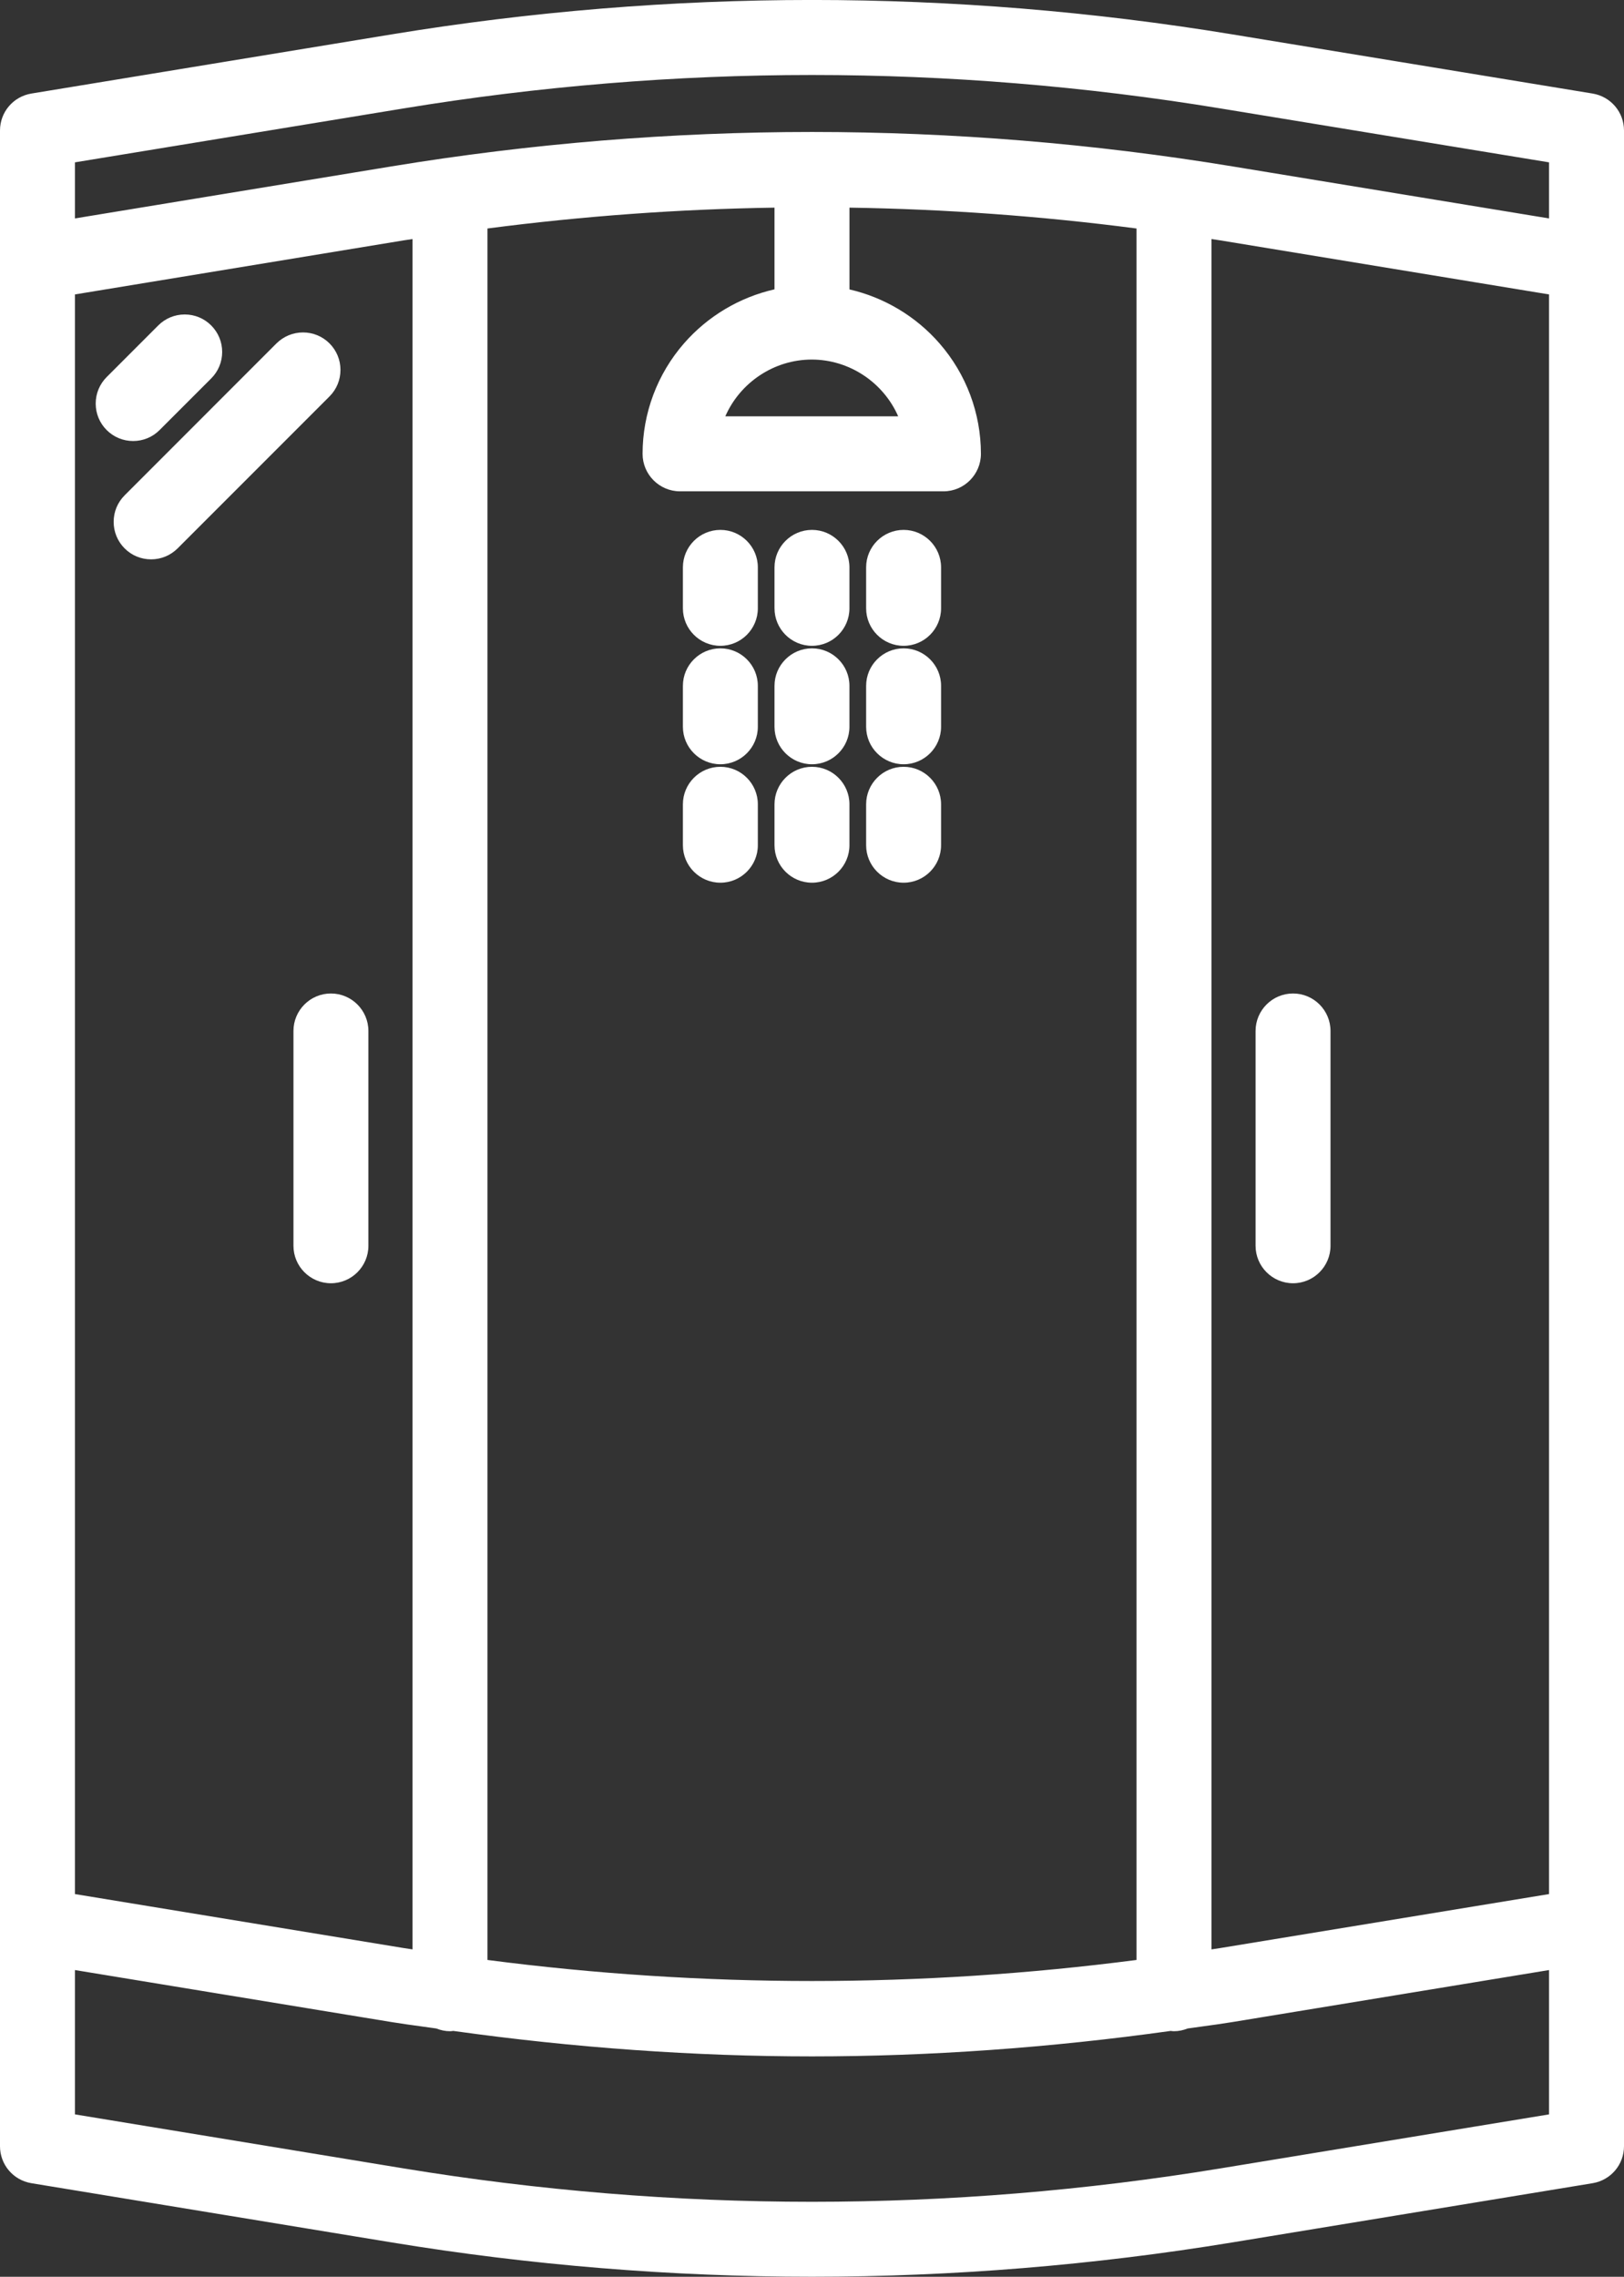 <svg xmlns="http://www.w3.org/2000/svg" width="57.797" height="81" viewBox="0 0 57.797 81"><rect x="0" y="0" width="57.797" height="81" fill="#333333" stroke="none"/><defs><style>.a{fill:#fff;}.b,.c{stroke:none;}.c{fill:#fff;}</style></defs><g transform="translate(-737.483 -180.291)"><g class="a"><path class="b" d="M 766.381 261.04 C 761.397 261.04 756.375 260.63 751.457 259.822 L 738.64 257.716 C 738.114 257.628 737.733 257.178 737.733 256.646 L 737.733 184.935 C 737.733 184.403 738.115 183.953 738.641 183.866 L 751.457 181.762 C 756.385 180.951 761.406 180.54 766.381 180.54 C 771.357 180.54 776.378 180.951 781.306 181.762 L 794.121 183.865 C 794.648 183.953 795.03 184.403 795.03 184.935 L 795.03 256.646 C 795.03 257.178 794.648 257.628 794.123 257.716 L 781.307 259.822 C 776.387 260.63 771.365 261.04 766.381 261.04 Z M 739.9 255.726 L 751.808 257.682 C 756.62 258.473 761.523 258.874 766.381 258.874 C 771.239 258.874 776.143 258.473 780.956 257.682 L 792.862 255.726 L 792.862 250.085 L 781.306 251.982 C 780.951 252.041 780.591 252.09 780.243 252.137 C 780.057 252.163 779.87 252.188 779.684 252.215 C 779.545 252.274 779.405 252.305 779.265 252.305 C 779.222 252.305 779.186 252.297 779.16 252.29 C 774.852 252.895 770.553 253.201 766.381 253.201 C 762.209 253.201 757.91 252.895 753.602 252.29 C 753.577 252.297 753.541 252.305 753.498 252.305 C 753.358 252.305 753.217 252.274 753.078 252.215 C 752.888 252.187 752.697 252.161 752.506 252.135 C 752.162 252.088 751.807 252.04 751.457 251.982 L 739.9 250.085 L 739.9 255.726 Z M 754.581 250.239 C 758.486 250.757 762.455 251.019 766.381 251.019 C 770.308 251.019 774.276 250.757 778.181 250.239 L 778.181 188.2 C 774.622 187.729 771.02 187.468 767.465 187.424 L 767.465 190.791 C 768.729 191.035 769.883 191.699 770.734 192.675 C 771.643 193.718 772.143 195.054 772.143 196.437 C 772.143 197.034 771.657 197.521 771.06 197.521 L 761.685 197.521 C 761.088 197.521 760.602 197.034 760.602 196.437 C 760.602 195.051 761.105 193.713 762.018 192.669 C 762.871 191.692 764.029 191.03 765.297 190.788 L 765.297 187.424 C 761.741 187.468 758.138 187.729 754.581 188.2 L 754.581 250.239 Z M 780.349 188.51 L 780.349 249.93 C 780.386 249.925 780.424 249.92 780.461 249.915 C 780.624 249.893 780.792 249.87 780.956 249.843 L 792.862 247.889 L 792.862 190.553 L 780.955 188.597 C 780.794 188.57 780.628 188.548 780.468 188.526 C 780.428 188.521 780.388 188.515 780.349 188.51 Z M 739.9 247.889 L 751.807 249.843 C 751.97 249.87 752.139 249.893 752.301 249.915 C 752.339 249.92 752.376 249.925 752.414 249.93 L 752.414 188.509 C 752.377 188.515 752.341 188.519 752.305 188.524 C 752.141 188.547 751.972 188.57 751.807 188.597 L 739.9 190.553 L 739.9 247.889 Z M 762.936 195.353 L 769.809 195.353 C 769.342 193.876 767.944 192.833 766.373 192.833 C 764.801 192.833 763.403 193.876 762.936 195.353 Z M 766.382 185.236 C 771.357 185.236 776.378 185.647 781.306 186.458 L 792.862 188.356 L 792.862 185.855 L 780.956 183.901 C 776.143 183.11 771.239 182.709 766.381 182.709 C 761.523 182.709 756.62 183.11 751.807 183.901 L 739.9 185.855 L 739.9 188.356 L 751.455 186.458 C 756.385 185.647 761.407 185.236 766.382 185.236 Z"/><path class="c" d="M 766.381 180.79 C 761.408 180.79 756.435 181.196 751.497 182.008 L 738.682 184.112 C 738.278 184.179 737.983 184.527 737.983 184.935 L 737.983 256.646 C 737.983 257.054 738.278 257.402 738.681 257.469 L 751.497 259.575 C 756.435 260.387 761.408 260.79 766.381 260.79 C 771.355 260.79 776.327 260.387 781.266 259.575 L 794.082 257.469 C 794.484 257.402 794.78 257.054 794.78 256.646 L 794.78 184.935 C 794.78 184.527 794.484 184.179 794.081 184.112 L 781.265 182.008 C 776.328 181.196 771.354 180.79 766.381 180.79 M 793.112 188.651 L 781.265 186.704 C 776.328 185.892 771.355 185.486 766.382 185.486 C 761.408 185.486 756.435 185.892 751.496 186.704 L 739.65 188.651 L 739.65 185.643 L 751.766 183.654 C 756.615 182.857 761.498 182.459 766.381 182.459 C 771.264 182.459 776.147 182.857 780.996 183.654 L 793.112 185.643 L 793.112 188.651 M 771.06 197.271 C 771.52 197.271 771.893 196.897 771.893 196.437 C 771.893 193.682 769.857 191.41 767.215 191.001 L 767.215 187.172 C 770.961 187.207 774.704 187.478 778.431 187.982 L 778.431 250.458 C 774.427 250.999 770.404 251.269 766.381 251.269 C 762.358 251.269 758.336 250.999 754.331 250.458 L 754.331 187.982 C 758.059 187.478 761.802 187.207 765.547 187.172 L 765.547 190.999 C 762.897 191.402 760.852 193.676 760.852 196.437 C 760.852 196.897 761.225 197.271 761.685 197.271 L 771.06 197.271 M 752.664 250.219 C 752.365 250.173 752.065 250.139 751.766 250.09 L 739.65 248.101 L 739.65 190.341 L 751.766 188.35 C 752.065 188.301 752.365 188.267 752.664 188.221 L 752.664 250.219 M 780.099 250.219 L 780.099 188.221 C 780.397 188.267 780.697 188.301 780.995 188.35 L 793.112 190.341 L 793.112 248.101 L 780.996 250.09 C 780.697 250.139 780.398 250.173 780.099 250.219 M 770.135 195.603 L 762.61 195.603 C 762.991 193.877 764.534 192.583 766.373 192.583 C 768.211 192.583 769.754 193.877 770.135 195.603 M 753.498 252.055 C 753.531 252.055 753.558 252.04 753.59 252.036 C 757.839 252.634 762.109 252.951 766.381 252.951 C 770.652 252.951 774.923 252.634 779.172 252.036 C 779.204 252.04 779.232 252.055 779.265 252.055 C 779.391 252.055 779.507 252.022 779.614 251.972 C 780.164 251.892 780.716 251.826 781.265 251.736 L 793.112 249.791 L 793.112 255.938 L 780.996 257.929 C 776.147 258.726 771.264 259.124 766.381 259.124 C 761.498 259.124 756.615 258.726 751.767 257.929 L 739.65 255.938 L 739.65 249.791 L 751.497 251.736 C 752.047 251.826 752.598 251.892 753.149 251.972 C 753.256 252.022 753.372 252.055 753.498 252.055 M 766.381 180.29 C 771.37 180.29 776.405 180.702 781.346 181.515 L 794.162 183.619 C 794.81 183.727 795.28 184.28 795.28 184.935 L 795.28 256.646 C 795.28 257.301 794.81 257.854 794.164 257.962 L 781.347 260.068 C 776.414 260.879 771.379 261.29 766.381 261.29 C 761.383 261.29 756.348 260.879 751.416 260.068 L 738.6 257.962 C 737.952 257.854 737.483 257.301 737.483 256.646 L 737.483 184.935 C 737.483 184.28 737.953 183.727 738.6 183.619 L 751.416 181.515 C 756.357 180.702 761.393 180.29 766.381 180.29 Z M 792.612 186.067 L 780.915 184.148 C 776.116 183.359 771.226 182.959 766.381 182.959 C 761.537 182.959 756.647 183.359 751.848 184.148 L 740.15 186.067 L 740.15 188.062 L 751.415 186.211 C 756.357 185.398 761.393 184.986 766.382 184.986 C 771.37 184.986 776.405 185.398 781.346 186.211 L 792.612 188.062 L 792.612 186.067 Z M 765.047 190.585 L 765.047 187.678 C 761.655 187.729 758.223 187.978 754.831 188.42 L 754.831 250.02 C 758.655 250.517 762.538 250.769 766.381 250.769 C 770.224 250.769 774.107 250.517 777.931 250.02 L 777.931 188.42 C 774.537 187.978 771.105 187.729 767.715 187.678 L 767.715 190.588 C 768.954 190.873 770.081 191.545 770.922 192.511 C 771.871 193.6 772.393 194.994 772.393 196.437 C 772.393 197.172 771.795 197.771 771.06 197.771 L 761.685 197.771 C 760.95 197.771 760.352 197.172 760.352 196.437 C 760.352 194.991 760.877 193.594 761.829 192.504 C 762.674 191.538 763.804 190.867 765.047 190.585 Z M 752.164 249.644 L 752.164 188.796 C 752.057 188.811 751.953 188.826 751.848 188.843 L 740.15 190.766 L 740.15 247.676 L 751.847 249.596 C 751.952 249.614 752.057 249.629 752.164 249.644 Z M 792.612 190.766 L 780.914 188.843 C 780.81 188.826 780.705 188.811 780.599 188.796 L 780.599 249.644 C 780.706 249.629 780.81 249.614 780.915 249.596 L 792.612 247.676 L 792.612 190.766 Z M 769.449 195.103 C 768.925 193.903 767.717 193.083 766.373 193.083 C 765.028 193.083 763.82 193.903 763.296 195.103 L 769.449 195.103 Z M 792.612 255.514 L 792.612 250.379 L 781.346 252.229 C 780.988 252.288 780.627 252.337 780.277 252.385 C 780.102 252.409 779.926 252.433 779.751 252.458 C 779.591 252.522 779.428 252.555 779.265 252.555 C 779.221 252.555 779.182 252.55 779.15 252.544 C 774.846 253.146 770.55 253.451 766.381 253.451 C 762.212 253.451 757.916 253.146 753.612 252.544 C 753.58 252.55 753.541 252.555 753.498 252.555 C 753.335 252.555 753.171 252.522 753.011 252.458 C 752.832 252.432 752.652 252.407 752.472 252.383 C 752.127 252.336 751.77 252.287 751.416 252.229 L 740.15 250.379 L 740.15 255.514 L 751.849 257.436 C 756.647 258.224 761.536 258.624 766.381 258.624 C 771.226 258.624 776.116 258.224 780.915 257.436 L 792.612 255.514 Z"/></g><g class="a" transform="translate(-67.845 -41.494)"><path class="b" d="M 837.487 244.511 C 836.889 244.511 836.403 244.025 836.403 243.427 L 836.403 241.971 C 836.403 241.373 836.889 240.887 837.487 240.887 C 838.084 240.887 838.57 241.373 838.57 241.971 L 838.57 243.427 C 838.57 244.025 838.084 244.511 837.487 244.511 Z"/><path class="c" d="M 837.487 241.137 C 837.026 241.137 836.653 241.51 836.653 241.971 L 836.653 243.427 C 836.653 243.887 837.026 244.261 837.487 244.261 C 837.947 244.261 838.32 243.887 838.32 243.427 L 838.32 241.971 C 838.32 241.51 837.947 241.137 837.487 241.137 M 837.487 240.637 C 838.222 240.637 838.82 241.235 838.82 241.971 L 838.82 243.427 C 838.82 244.163 838.222 244.761 837.487 244.761 C 836.751 244.761 836.153 244.163 836.153 243.427 L 836.153 241.971 C 836.153 241.235 836.751 240.637 837.487 240.637 Z"/></g><g class="a" transform="translate(-67.845 -50.768)"><path class="b" d="M 837.487 257.999 C 836.889 257.999 836.403 257.513 836.403 256.915 L 836.403 255.459 C 836.403 254.861 836.889 254.375 837.487 254.375 C 838.084 254.375 838.57 254.861 838.57 255.459 L 838.57 256.915 C 838.57 257.513 838.084 257.999 837.487 257.999 Z"/><path class="c" d="M 837.487 254.625 C 837.026 254.625 836.653 254.998 836.653 255.458 L 836.653 256.915 C 836.653 257.376 837.026 257.749 837.487 257.749 C 837.947 257.749 838.32 257.376 838.32 256.915 L 838.32 255.458 C 838.32 254.998 837.947 254.625 837.487 254.625 M 837.487 254.125 C 838.222 254.125 838.82 254.723 838.82 255.458 L 838.82 256.915 C 838.82 257.651 838.222 258.249 837.487 258.249 C 836.751 258.249 836.153 257.651 836.153 256.915 L 836.153 255.458 C 836.153 254.723 836.751 254.125 837.487 254.125 Z"/></g><g class="a" transform="translate(-67.845 -60.042)"><path class="b" d="M 837.487 271.487 C 836.889 271.487 836.403 271.001 836.403 270.404 L 836.403 268.947 C 836.403 268.349 836.889 267.863 837.487 267.863 C 838.084 267.863 838.57 268.349 838.57 268.947 L 838.57 270.404 C 838.57 271.001 838.084 271.487 837.487 271.487 Z"/><path class="c" d="M 837.487 268.113 C 837.026 268.113 836.653 268.487 836.653 268.947 L 836.653 270.404 C 836.653 270.864 837.026 271.237 837.487 271.237 C 837.947 271.237 838.32 270.864 838.32 270.404 L 838.32 268.947 C 838.32 268.487 837.947 268.113 837.487 268.113 M 837.487 267.613 C 838.222 267.613 838.82 268.211 838.82 268.947 L 838.82 270.404 C 838.82 271.139 838.222 271.737 837.487 271.737 C 836.751 271.737 836.153 271.139 836.153 270.404 L 836.153 268.947 C 836.153 268.211 836.751 267.613 837.487 267.613 Z"/></g><g class="a" transform="translate(-60.668 -41.494)"><path class="b" d="M 827.049 244.511 C 826.451 244.511 825.965 244.025 825.965 243.427 L 825.965 241.971 C 825.965 241.373 826.451 240.887 827.049 240.887 C 827.646 240.887 828.132 241.373 828.132 241.971 L 828.132 243.427 C 828.132 244.025 827.646 244.511 827.049 244.511 Z"/><path class="c" d="M 827.049 241.137 C 826.589 241.137 826.215 241.51 826.215 241.971 L 826.215 243.427 C 826.215 243.887 826.589 244.261 827.049 244.261 C 827.509 244.261 827.882 243.887 827.882 243.427 L 827.882 241.971 C 827.882 241.51 827.509 241.137 827.049 241.137 M 827.049 240.637 C 827.784 240.637 828.382 241.235 828.382 241.971 L 828.382 243.427 C 828.382 244.163 827.784 244.761 827.049 244.761 C 826.313 244.761 825.715 244.163 825.715 243.427 L 825.715 241.971 C 825.715 241.235 826.313 240.637 827.049 240.637 Z"/></g><g class="a" transform="translate(-60.668 -50.768)"><path class="b" d="M 827.049 257.999 C 826.451 257.999 825.965 257.513 825.965 256.915 L 825.965 255.459 C 825.965 254.861 826.451 254.375 827.049 254.375 C 827.646 254.375 828.132 254.861 828.132 255.459 L 828.132 256.915 C 828.132 257.513 827.646 257.999 827.049 257.999 Z"/><path class="c" d="M 827.049 254.625 C 826.589 254.625 826.215 254.998 826.215 255.458 L 826.215 256.915 C 826.215 257.376 826.589 257.749 827.049 257.749 C 827.509 257.749 827.882 257.376 827.882 256.915 L 827.882 255.458 C 827.882 254.998 827.509 254.625 827.049 254.625 M 827.049 254.125 C 827.784 254.125 828.382 254.723 828.382 255.458 L 828.382 256.915 C 828.382 257.651 827.784 258.249 827.049 258.249 C 826.313 258.249 825.715 257.651 825.715 256.915 L 825.715 255.458 C 825.715 254.723 826.313 254.125 827.049 254.125 Z"/></g><g class="a" transform="translate(-60.668 -60.042)"><path class="b" d="M 827.049 271.487 C 826.451 271.487 825.965 271.001 825.965 270.404 L 825.965 268.947 C 825.965 268.349 826.451 267.863 827.049 267.863 C 827.646 267.863 828.132 268.349 828.132 268.947 L 828.132 270.404 C 828.132 271.001 827.646 271.487 827.049 271.487 Z"/><path class="c" d="M 827.049 268.113 C 826.589 268.113 826.215 268.487 826.215 268.947 L 826.215 270.404 C 826.215 270.864 826.589 271.237 827.049 271.237 C 827.509 271.237 827.882 270.864 827.882 270.404 L 827.882 268.947 C 827.882 268.487 827.509 268.113 827.049 268.113 M 827.049 267.613 C 827.784 267.613 828.382 268.211 828.382 268.947 L 828.382 270.404 C 828.382 271.139 827.784 271.737 827.049 271.737 C 826.313 271.737 825.715 271.139 825.715 270.404 L 825.715 268.947 C 825.715 268.211 826.313 267.613 827.049 267.613 Z"/></g><g class="a" transform="translate(-53.491 -41.494)"><path class="b" d="M 816.612 244.511 C 816.014 244.511 815.528 244.025 815.528 243.427 L 815.528 241.971 C 815.528 241.373 816.014 240.887 816.612 240.887 C 817.209 240.887 817.695 241.373 817.695 241.971 L 817.695 243.427 C 817.695 244.025 817.209 244.511 816.612 244.511 Z"/><path class="c" d="M 816.612 241.137 C 816.151 241.137 815.778 241.51 815.778 241.971 L 815.778 243.427 C 815.778 243.887 816.151 244.261 816.612 244.261 C 817.072 244.261 817.445 243.887 817.445 243.427 L 817.445 241.971 C 817.445 241.51 817.072 241.137 816.612 241.137 M 816.612 240.637 C 817.347 240.637 817.945 241.235 817.945 241.971 L 817.945 243.427 C 817.945 244.163 817.347 244.761 816.612 244.761 C 815.876 244.761 815.278 244.163 815.278 243.427 L 815.278 241.971 C 815.278 241.235 815.876 240.637 816.612 240.637 Z"/></g><g class="a" transform="translate(-53.491 -50.768)"><path class="b" d="M 816.612 257.999 C 816.014 257.999 815.528 257.513 815.528 256.915 L 815.528 255.459 C 815.528 254.861 816.014 254.375 816.612 254.375 C 817.209 254.375 817.695 254.861 817.695 255.459 L 817.695 256.915 C 817.695 257.513 817.209 257.999 816.612 257.999 Z"/><path class="c" d="M 816.612 254.625 C 816.151 254.625 815.778 254.998 815.778 255.458 L 815.778 256.915 C 815.778 257.376 816.151 257.749 816.612 257.749 C 817.072 257.749 817.445 257.376 817.445 256.915 L 817.445 255.458 C 817.445 254.998 817.072 254.625 816.612 254.625 M 816.612 254.125 C 817.347 254.125 817.945 254.723 817.945 255.458 L 817.945 256.915 C 817.945 257.651 817.347 258.249 816.612 258.249 C 815.876 258.249 815.278 257.651 815.278 256.915 L 815.278 255.458 C 815.278 254.723 815.876 254.125 816.612 254.125 Z"/></g><g class="a" transform="translate(-53.491 -60.042)"><path class="b" d="M 816.612 271.487 C 816.014 271.487 815.528 271.001 815.528 270.404 L 815.528 268.947 C 815.528 268.349 816.014 267.863 816.612 267.863 C 817.209 267.863 817.695 268.349 817.695 268.947 L 817.695 270.404 C 817.695 271.001 817.209 271.487 816.612 271.487 Z"/><path class="c" d="M 816.612 268.113 C 816.151 268.113 815.778 268.487 815.778 268.947 L 815.778 270.404 C 815.778 270.864 816.151 271.237 816.612 271.237 C 817.072 271.237 817.445 270.864 817.445 270.404 L 817.445 268.947 C 817.445 268.487 817.072 268.113 816.612 268.113 M 816.612 267.613 C 817.347 267.613 817.945 268.211 817.945 268.947 L 817.945 270.404 C 817.945 271.139 817.347 271.737 816.612 271.737 C 815.876 271.737 815.278 271.139 815.278 270.404 L 815.278 268.947 C 815.278 268.211 815.876 267.613 816.612 267.613 Z"/></g><g class="a" transform="translate(-22.988 -77.793)"><path class="b" d="M 772.248 303.488 C 771.651 303.488 771.165 303.002 771.165 302.405 L 771.165 294.763 C 771.165 294.165 771.651 293.679 772.248 293.679 C 772.846 293.679 773.332 294.165 773.332 294.763 L 773.332 302.405 C 773.332 303.002 772.846 303.488 772.248 303.488 Z"/><path class="c" d="M 772.248 293.929 C 771.788 293.929 771.415 294.302 771.415 294.763 L 771.415 302.405 C 771.415 302.865 771.788 303.238 772.248 303.238 C 772.709 303.238 773.082 302.865 773.082 302.405 L 773.082 294.763 C 773.082 294.302 772.709 293.929 772.248 293.929 M 772.248 293.429 C 772.984 293.429 773.582 294.027 773.582 294.763 L 773.582 302.405 C 773.582 303.14 772.984 303.738 772.248 303.738 C 771.513 303.738 770.915 303.14 770.915 302.405 L 770.915 294.763 C 770.915 294.027 771.513 293.429 772.248 293.429 Z"/></g><g class="a" transform="translate(-98.348 -77.793)"><path class="b" d="M 881.85 303.488 C 881.252 303.488 880.766 303.002 880.766 302.405 L 880.766 294.763 C 880.766 294.165 881.252 293.679 881.85 293.679 C 882.447 293.679 882.933 294.165 882.933 294.763 L 882.933 302.405 C 882.933 303.002 882.447 303.488 881.85 303.488 Z"/><path class="c" d="M 881.85 303.238 C 882.31 303.238 882.683 302.865 882.683 302.405 L 882.683 294.763 C 882.683 294.302 882.31 293.929 881.85 293.929 C 881.389 293.929 881.016 294.302 881.016 294.763 L 881.016 302.405 C 881.016 302.865 881.389 303.238 881.85 303.238 M 881.85 303.738 C 881.114 303.738 880.516 303.14 880.516 302.405 L 880.516 294.763 C 880.516 294.027 881.114 293.429 881.85 293.429 C 882.585 293.429 883.183 294.027 883.183 294.763 L 883.183 302.405 C 883.183 303.14 882.585 303.738 881.85 303.738 Z"/></g><g class="a" transform="translate(-7.497 -24.627)"><path class="b" d="M 749.719 220.358 C 749.429 220.358 749.157 220.246 748.953 220.042 C 748.749 219.837 748.636 219.565 748.636 219.276 C 748.636 218.986 748.749 218.714 748.953 218.509 L 750.786 216.675 C 750.991 216.47 751.264 216.356 751.554 216.356 C 751.843 216.356 752.114 216.469 752.319 216.672 C 752.524 216.877 752.637 217.149 752.637 217.439 C 752.637 217.728 752.524 218 752.319 218.205 L 750.486 220.039 C 750.28 220.245 750.008 220.358 749.719 220.358 Z"/><path class="c" d="M 749.719 220.108 C 749.933 220.108 750.146 220.025 750.309 219.863 L 752.142 218.028 C 752.468 217.703 752.468 217.175 752.142 216.85 C 751.979 216.687 751.767 216.606 751.554 216.606 C 751.34 216.606 751.126 216.688 750.963 216.852 L 749.13 218.686 C 748.804 219.012 748.804 219.539 749.13 219.865 C 749.293 220.028 749.507 220.108 749.719 220.108 M 749.719 220.608 C 749.362 220.608 749.028 220.47 748.776 220.218 C 748.525 219.967 748.386 219.632 748.386 219.276 C 748.386 218.919 748.525 218.584 748.777 218.332 L 750.61 216.498 C 750.861 216.246 751.197 216.106 751.554 216.106 C 751.909 216.106 752.244 216.244 752.495 216.495 C 752.748 216.748 752.887 217.083 752.887 217.439 C 752.887 217.795 752.748 218.13 752.496 218.382 L 750.662 220.216 C 750.41 220.469 750.075 220.608 749.719 220.608 Z"/></g><g class="a" transform="translate(-8.901 -26.033)"><path class="b" d="M 751.762 225.974 C 751.472 225.974 751.2 225.861 750.996 225.657 C 750.792 225.453 750.679 225.18 750.679 224.89 C 750.679 224.6 750.792 224.328 750.996 224.123 L 756.401 218.717 C 756.608 218.513 756.88 218.401 757.169 218.401 C 757.458 218.401 757.729 218.514 757.933 218.717 C 758.138 218.922 758.251 219.194 758.251 219.484 C 758.251 219.775 758.138 220.047 757.933 220.252 L 752.529 225.657 C 752.322 225.862 752.05 225.974 751.762 225.974 Z"/><path class="c" d="M 757.169 218.651 C 756.955 218.651 756.741 218.733 756.578 218.894 L 751.173 224.3 C 750.847 224.625 750.847 225.155 751.173 225.481 C 751.336 225.644 751.549 225.724 751.762 225.724 C 751.976 225.724 752.189 225.641 752.352 225.481 L 757.757 220.075 C 758.082 219.749 758.082 219.22 757.757 218.894 C 757.594 218.732 757.382 218.651 757.169 218.651 M 757.169 218.151 L 757.169 218.151 C 757.525 218.151 757.859 218.29 758.11 218.54 C 758.362 218.792 758.501 219.128 758.501 219.484 C 758.501 219.841 758.362 220.177 758.11 220.428 L 752.705 225.834 C 752.45 226.086 752.116 226.224 751.762 226.224 C 751.405 226.224 751.07 226.085 750.819 225.834 C 750.568 225.582 750.429 225.247 750.429 224.89 C 750.429 224.533 750.568 224.198 750.82 223.946 L 756.224 218.54 C 756.479 218.289 756.814 218.151 757.169 218.151 Z"/></g></g></svg>